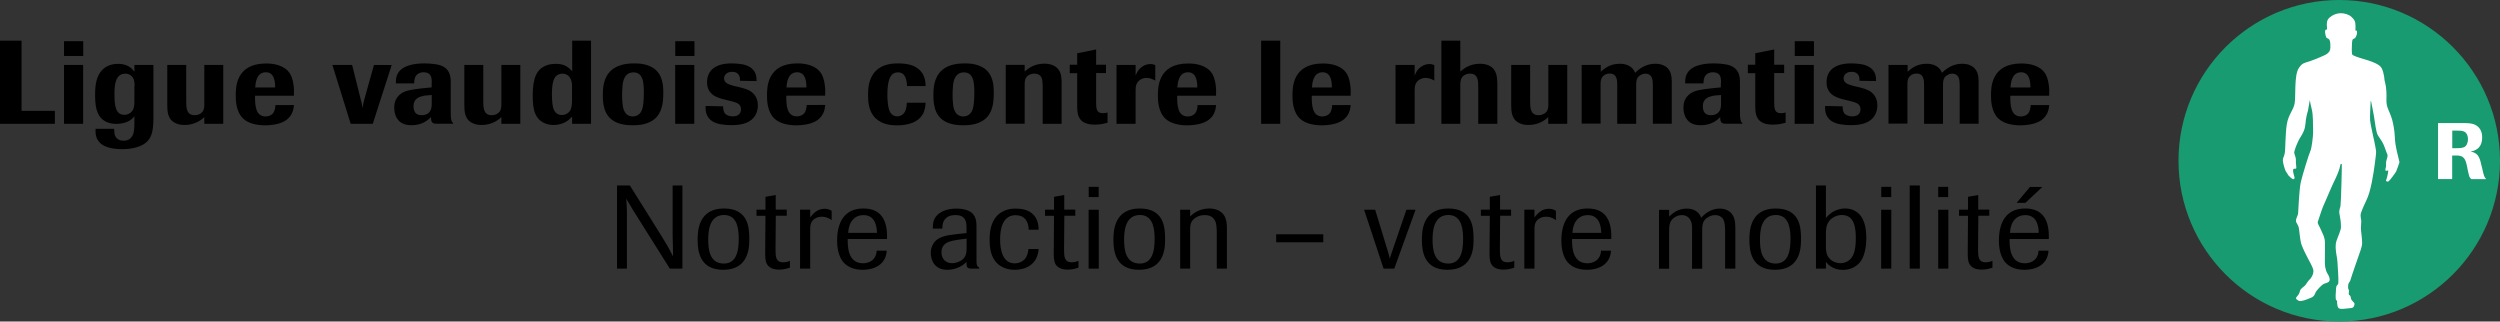 <?xml version="1.0" encoding="utf-8"?>
<!-- Generator: Adobe Illustrator 27.5.0, SVG Export Plug-In . SVG Version: 6.00 Build 0)  -->
<svg version="1.0" id="Rheumaliga_Waadt_rgb" xmlns="http://www.w3.org/2000/svg" xmlns:xlink="http://www.w3.org/1999/xlink"
	 x="0px" y="0px" viewBox="0 0 276.04 35.5" style="enable-background:new 0 0 276.04 35.5;" xml:space="preserve">
<rect x="0" y="0" width="276.04" height="35.5" fill="#333333" stroke="none"/>
<style type="text/css">
	.st0{fill:#FFFFFF;}
	.st1{fill:#189B70;}
</style>
<g id="Ligue_vaudoise_contre_le_rhumatisme">
	<g>
		<g>
			<g>
				<path d="M6.06,13.67H0V4.49h2.38v7.75h3.68V13.67z"/>
				<path d="M9.19,6.18H7.07V4.55h2.12V6.18z M9.18,13.67H7.07v-6.5h2.11V13.67z"/>
				<path d="M16.94,7.17v5.79c0,1.65-0.17,2.81-1.85,3.3c-0.48,0.14-1,0.21-1.61,0.21c-1.16,0-1.95-0.26-2.38-0.64
					c-0.57-0.51-0.56-1.16-0.55-1.61h2.05c0.03,0.43,0.03,0.57,0.1,0.75c0.18,0.42,0.55,0.57,0.94,0.57c0.17,0,0.66-0.01,0.97-0.53
					c0.21-0.36,0.22-0.86,0.23-1.34v-0.82c-0.16,0.18-0.29,0.32-0.55,0.48c-0.38,0.22-0.9,0.35-1.43,0.35
					c-0.31,0-0.74-0.04-1.14-0.23c-0.87-0.43-1.22-1.27-1.22-2.92c0-0.77,0.04-1.81,0.58-2.56c0.62-0.85,1.52-0.92,1.99-0.92
					c1.1,0,1.56,0.6,1.77,0.87V7.17H16.94z M14.86,9.51c0-0.42-0.04-0.71-0.2-0.95c-0.13-0.19-0.39-0.43-0.82-0.43
					c-1.2,0-1.2,1.52-1.2,2.29c0,1.13,0.08,2.26,1.09,2.26c0.38,0,0.69-0.18,0.88-0.44c0.2-0.29,0.22-0.6,0.23-0.91V9.51z"/>
				<path d="M24.65,13.67h-2.09v-0.74c-0.23,0.22-0.96,0.87-2.18,0.87c-0.39,0-0.68-0.06-0.92-0.17c-0.95-0.39-0.98-1.29-0.99-1.99
					V7.17h2.09v3.94c0,0.75,0,1.61,0.94,1.61c0.34,0,0.66-0.14,0.84-0.36c0.21-0.25,0.21-0.55,0.22-0.79V7.17h2.09V13.67z"/>
				<path d="M32.46,11.59c-0.04,0.4-0.12,1.2-0.96,1.74c-0.69,0.43-1.68,0.51-2.21,0.51c-1.14,0-1.94-0.3-2.39-0.7
					c-0.87-0.78-0.87-2.11-0.87-2.61c0-0.87,0.01-3.52,3.35-3.52c0.47,0,0.94,0.05,1.39,0.2c1.13,0.39,1.44,1.08,1.6,1.92
					c0.12,0.62,0.09,1.12,0.08,1.44h-4.29c-0.01,0.99,0.03,2.29,1.17,2.29c0.33,0,0.61-0.13,0.78-0.31c0.27-0.3,0.29-0.75,0.3-0.95
					H32.46z M30.38,9.66c0-0.6-0.06-1.68-1.03-1.68c-1.08,0-1.14,1.3-1.17,1.68H30.38z"/>
				<path d="M41.16,13.67h-2.44l-2.02-6.5h2.18l0.94,3.77c0.1,0.36,0.13,0.46,0.21,0.98c0.06-0.4,0.1-0.55,0.19-0.92l1.07-3.82h1.96
					L41.16,13.67z"/>
				<path d="M47.67,9.13c0-0.31-0.01-0.58-0.13-0.79c-0.22-0.36-0.65-0.36-0.77-0.36c-0.46,0-0.7,0.21-0.81,0.35
					c-0.21,0.26-0.22,0.62-0.23,0.88h-2.02c0-0.3-0.01-0.7,0.21-1.09C44.44,7.2,45.74,7,46.91,7c0.39,0,0.78,0.03,1.18,0.09
					s0.82,0.18,1.12,0.44c0.57,0.49,0.56,1.2,0.56,1.7v3.12c0,0.35,0,0.58,0.05,0.83c0.05,0.27,0.13,0.34,0.22,0.4v0.08h-1.73
					c-0.49,0.01-0.73-0.04-0.72-0.74c-0.22,0.23-0.87,0.91-2.16,0.91c-0.53,0-1.09-0.14-1.44-0.55c-0.26-0.29-0.46-0.77-0.46-1.4
					c0-0.26,0.01-1.04,0.79-1.57c0.49-0.33,1.17-0.43,2.31-0.56l1.03-0.1V9.13z M47.67,10.49c-0.64,0.05-0.81,0.06-1.05,0.13
					c-0.51,0.12-0.96,0.4-0.96,1.09c0,0.14,0.01,0.29,0.05,0.43c0.14,0.46,0.47,0.58,0.83,0.58c0.16,0,0.52-0.01,0.79-0.26
					c0.32-0.3,0.34-0.71,0.34-1.03V10.49z"/>
				<path d="M57.45,13.67h-2.09v-0.74c-0.23,0.22-0.96,0.87-2.18,0.87c-0.39,0-0.68-0.06-0.92-0.17c-0.95-0.39-0.98-1.29-0.99-1.99
					V7.17h2.09v3.94c0,0.75,0,1.61,0.94,1.61c0.34,0,0.66-0.14,0.84-0.36c0.21-0.25,0.21-0.55,0.22-0.79V7.17h2.09V13.67z"/>
				<path d="M65.25,13.67h-2.08v-0.79c-0.22,0.22-0.43,0.43-0.7,0.58c-0.39,0.23-0.9,0.34-1.35,0.34c-0.25,0-0.65-0.03-1.04-0.22
					c-0.99-0.47-1.13-1.42-1.2-1.92c-0.05-0.38-0.06-0.75-0.06-1.13c0-1.98,0.47-2.85,1.39-3.26c0.36-0.16,0.75-0.22,1.16-0.22
					c1.01,0,1.4,0.4,1.81,0.81V4.49h2.08V13.67z M63.16,9.44c0-0.75-0.39-1.31-1.05-1.31c-0.17,0-0.33,0.04-0.46,0.1
					c-0.32,0.16-0.71,0.46-0.71,2.16c0,0.18,0.01,0.88,0.1,1.35c0.04,0.19,0.19,0.96,1,0.96c0.39,0,0.73-0.21,0.9-0.47
					c0.19-0.31,0.21-0.74,0.22-1.13V9.44z"/>
				<path d="M72.5,12.92c-0.82,0.91-2.17,0.91-2.61,0.91c-0.47,0-0.96-0.03-1.43-0.17c-1.61-0.47-1.9-1.81-1.9-3.08
					c0-0.68,0-1.99,0.94-2.82C68.32,7.01,69.61,7,70.06,7c0.39,0,1.75,0,2.54,0.92c0.64,0.74,0.64,1.82,0.64,2.39
					C73.23,10.91,73.23,12.12,72.5,12.92z M71.06,9.43c-0.03-0.4-0.12-1.44-1.12-1.44c-0.19,0-0.38,0.04-0.55,0.13
					c-0.53,0.31-0.61,0.98-0.65,1.31c-0.04,0.43-0.05,0.79-0.05,1.05c0,0.29,0.01,0.58,0.04,0.88c0.03,0.4,0.12,1.5,1.16,1.5
					c0.17,0,0.34-0.04,0.49-0.12c0.56-0.3,0.62-1.03,0.66-1.38c0.04-0.36,0.05-0.71,0.05-1.08C71.1,10,71.09,9.71,71.06,9.43z"/>
				<path d="M76.68,6.18h-2.12V4.55h2.12V6.18z M76.66,13.67h-2.11v-6.5h2.11V13.67z"/>
				<path d="M80.07,11.01c-0.49-0.13-1.04-0.26-1.44-0.61c-0.46-0.4-0.56-0.91-0.56-1.3c0-0.36,0.06-0.73,0.25-1.05
					C78.82,7.19,79.86,7,80.8,7c0.38,0,0.75,0.03,1.12,0.09c0.33,0.06,0.65,0.16,0.92,0.34c0.69,0.46,0.69,1.1,0.7,1.52l-1.83-0.03
					c0.01-0.3-0.01-0.99-0.88-0.99c-0.56,0-0.88,0.33-0.88,0.72c0,0.53,0.52,0.68,1.1,0.84l0.52,0.12c0.52,0.13,1.07,0.26,1.46,0.58
					c0.53,0.43,0.65,1.01,0.65,1.44c0,0.36-0.08,0.73-0.25,1.05c-0.46,0.83-1.38,1.14-2.68,1.14c-0.39,0-0.78-0.03-1.17-0.1
					c-0.32-0.05-0.65-0.16-0.94-0.34c-0.79-0.52-0.74-1.35-0.73-1.68l1.94,0.04c0,0.2-0.01,0.57,0.25,0.85
					c0.16,0.13,0.42,0.26,0.81,0.26c0.68,0,0.91-0.39,0.91-0.78c0-0.62-0.51-0.75-1.07-0.9L80.07,11.01z"/>
				<path d="M91.12,11.59c-0.04,0.4-0.12,1.2-0.96,1.74c-0.69,0.43-1.68,0.51-2.21,0.51c-1.14,0-1.94-0.3-2.39-0.7
					c-0.87-0.78-0.87-2.11-0.87-2.61C84.69,9.65,84.7,7,88.04,7c0.47,0,0.94,0.05,1.39,0.2c1.13,0.39,1.44,1.08,1.6,1.92
					c0.12,0.62,0.09,1.12,0.08,1.44h-4.29c-0.01,0.99,0.03,2.29,1.17,2.29c0.33,0,0.61-0.13,0.78-0.31c0.27-0.3,0.29-0.75,0.3-0.95
					H91.12z M89.04,9.66c0-0.6-0.06-1.68-1.03-1.68c-1.08,0-1.14,1.3-1.17,1.68H89.04z"/>
				<path d="M102.2,11.34c-0.01,0.22-0.03,0.66-0.23,1.12c-0.55,1.13-1.85,1.38-2.94,1.38c-0.57,0-1.57-0.05-2.34-0.77
					c-0.83-0.81-0.84-1.9-0.84-2.63c0-0.52,0-1.74,0.84-2.6C97.49,7.02,98.67,7,99.18,7c1.21,0,1.82,0.3,2.16,0.56
					c0.83,0.61,0.85,1.52,0.86,1.94h-2.05c-0.03-0.82-0.25-1.51-1-1.51c-0.87,0-1.17,0.9-1.17,2.48c0,0.39,0.03,1.53,0.35,1.99
					c0.13,0.19,0.38,0.39,0.75,0.39c0.32,0,0.61-0.16,0.78-0.42c0.12-0.16,0.25-0.49,0.27-1.09H102.2z"/>
				<path d="M109,12.92c-0.82,0.91-2.17,0.91-2.61,0.91c-0.47,0-0.96-0.03-1.43-0.17c-1.61-0.47-1.9-1.81-1.9-3.08
					c0-0.68,0-1.99,0.94-2.82C104.81,7.01,106.1,7,106.55,7c0.39,0,1.75,0,2.54,0.92c0.64,0.74,0.64,1.82,0.64,2.39
					C109.72,10.91,109.72,12.12,109,12.92z M107.55,9.43c-0.03-0.4-0.12-1.44-1.12-1.44c-0.19,0-0.38,0.04-0.55,0.13
					c-0.53,0.31-0.61,0.98-0.65,1.31c-0.04,0.43-0.05,0.79-0.05,1.05c0,0.29,0.01,0.58,0.04,0.88c0.03,0.4,0.12,1.5,1.16,1.5
					c0.17,0,0.34-0.04,0.49-0.12c0.56-0.3,0.62-1.03,0.66-1.38c0.04-0.36,0.05-0.71,0.05-1.08C107.59,10,107.58,9.71,107.55,9.43z"
					/>
				<path d="M117.22,13.67h-2.09V9.7c0-0.26,0-0.47-0.03-0.69c-0.01-0.21-0.08-0.88-0.88-0.88c-0.21,0-0.39,0.05-0.51,0.1
					c-0.55,0.25-0.56,0.69-0.57,1.04v4.39h-2.09v-6.5h2.09v0.74c0.47-0.42,1.13-0.87,2.17-0.87c0.87,0,1.3,0.34,1.48,0.55
					c0.42,0.45,0.42,1.05,0.43,1.52V13.67z"/>
				<path d="M121.03,8.08v3.11c0,0.74,0,1.31,0.74,1.31c0.22,0,0.39-0.04,0.52-0.08v1.13c-0.3,0.08-0.77,0.21-1.4,0.21
					c-1.98,0-1.96-1.26-1.95-2.31V8.08h-0.82V7.15h0.82V5.88l2.09-0.42v1.69h1.09v0.92H121.03z"/>
				<path d="M125.39,13.67h-2.11v-6.5h2.11v1.16c0.12-0.27,0.22-0.51,0.49-0.78c0.33-0.31,0.73-0.48,1.13-0.48
					c0.25,0,0.38,0.05,0.55,0.12V8.9c-0.21-0.12-0.55-0.3-0.96-0.3c-0.09,0-0.31,0.01-0.57,0.13c-0.62,0.31-0.64,0.87-0.64,1.27
					V13.67z"/>
				<path d="M134.28,11.59c-0.04,0.4-0.12,1.2-0.96,1.74c-0.69,0.43-1.68,0.51-2.21,0.51c-1.14,0-1.94-0.3-2.39-0.7
					c-0.87-0.78-0.87-2.11-0.87-2.61c0-0.87,0.01-3.52,3.35-3.52c0.47,0,0.94,0.05,1.39,0.2c1.13,0.39,1.44,1.08,1.6,1.92
					c0.12,0.62,0.09,1.12,0.08,1.44h-4.29c-0.01,0.99,0.03,2.29,1.17,2.29c0.33,0,0.61-0.13,0.78-0.31c0.27-0.3,0.29-0.75,0.3-0.95
					H134.28z M132.2,9.66c0-0.6-0.06-1.68-1.03-1.68c-1.08,0-1.14,1.3-1.17,1.68H132.2z"/>
				<path d="M141.36,13.67h-2.11V4.49h2.11V13.67z"/>
				<path d="M149.14,11.59c-0.04,0.4-0.12,1.2-0.96,1.74c-0.69,0.43-1.68,0.51-2.21,0.51c-1.14,0-1.94-0.3-2.39-0.7
					c-0.87-0.78-0.87-2.11-0.87-2.61c0-0.87,0.01-3.52,3.35-3.52c0.47,0,0.94,0.05,1.39,0.2c1.13,0.39,1.44,1.08,1.6,1.92
					c0.12,0.62,0.09,1.12,0.08,1.44h-4.29c-0.01,0.99,0.03,2.29,1.17,2.29c0.33,0,0.61-0.13,0.78-0.31c0.27-0.3,0.29-0.75,0.3-0.95
					H149.14z M147.06,9.66c0-0.6-0.06-1.68-1.03-1.68c-1.08,0-1.14,1.3-1.17,1.68H147.06z"/>
				<path d="M156.2,13.67h-2.11v-6.5h2.11v1.16c0.12-0.27,0.22-0.51,0.49-0.78c0.33-0.31,0.73-0.48,1.13-0.48
					c0.25,0,0.38,0.05,0.55,0.12V8.9c-0.21-0.12-0.55-0.3-0.96-0.3c-0.09,0-0.31,0.01-0.57,0.13c-0.62,0.31-0.64,0.87-0.64,1.27
					V13.67z"/>
				<path d="M165.33,13.67h-2.11V9.61c0-0.65,0.01-1.48-0.9-1.48c-0.19,0-0.35,0.04-0.48,0.09c-0.56,0.25-0.57,0.69-0.6,1.04v4.41
					h-2.09V4.49h2.09v3.41c0.34-0.29,1.01-0.86,2.16-0.86c0.3,0,0.64,0.04,0.95,0.17c0.95,0.42,0.96,1.34,0.98,2.04V13.67z"/>
				<path d="M173.04,13.67h-2.09v-0.74c-0.23,0.22-0.96,0.87-2.18,0.87c-0.39,0-0.68-0.06-0.92-0.17c-0.95-0.39-0.98-1.29-0.99-1.99
					V7.17h2.09v3.94c0,0.75,0,1.61,0.94,1.61c0.34,0,0.66-0.14,0.85-0.36c0.21-0.25,0.21-0.55,0.22-0.79V7.17h2.09V13.67z"/>
				<path d="M174.66,7.17h2.09v0.75c0.35-0.31,0.98-0.88,2.09-0.88c1.26,0,1.61,0.75,1.7,1c0.75-0.73,1.49-1,2.22-1
					c0.35,0,0.6,0.05,0.83,0.14c0.96,0.38,0.99,1.26,1,1.83v4.65h-2.09V9.43c-0.01-0.46-0.03-0.71-0.14-0.92
					c-0.03-0.05-0.21-0.38-0.68-0.38c-0.16,0-0.32,0.04-0.47,0.12c-0.52,0.25-0.53,0.68-0.55,1.03v4.39h-2.09V9.45
					c0-0.49,0.01-1.33-0.83-1.33c-0.18,0-0.38,0.05-0.55,0.14c-0.46,0.29-0.47,0.7-0.46,1.27v4.12h-2.09V7.17z"/>
				<path d="M190.03,9.13c0-0.31-0.01-0.58-0.13-0.79c-0.22-0.36-0.65-0.36-0.77-0.36c-0.46,0-0.7,0.21-0.81,0.35
					c-0.21,0.26-0.22,0.62-0.23,0.88h-2.02c0-0.3-0.01-0.7,0.21-1.09C186.79,7.2,188.09,7,189.26,7c0.39,0,0.78,0.03,1.18,0.09
					c0.4,0.06,0.82,0.18,1.12,0.44c0.57,0.49,0.56,1.2,0.56,1.7v3.12c0,0.35,0,0.58,0.05,0.83c0.05,0.27,0.13,0.34,0.22,0.4v0.08
					h-1.73c-0.49,0.01-0.73-0.04-0.72-0.74c-0.22,0.23-0.87,0.91-2.16,0.91c-0.53,0-1.09-0.14-1.44-0.55
					c-0.26-0.29-0.46-0.77-0.46-1.4c0-0.26,0.01-1.04,0.79-1.57c0.49-0.33,1.17-0.43,2.31-0.56l1.03-0.1V9.13z M190.03,10.49
					c-0.64,0.05-0.81,0.06-1.05,0.13c-0.51,0.12-0.96,0.4-0.96,1.09c0,0.14,0.01,0.29,0.05,0.43c0.14,0.46,0.47,0.58,0.83,0.58
					c0.16,0,0.52-0.01,0.79-0.26c0.33-0.3,0.34-0.71,0.34-1.03V10.49z"/>
				<path d="M195.9,8.08v3.11c0,0.74,0,1.31,0.74,1.31c0.22,0,0.39-0.04,0.52-0.08v1.13c-0.3,0.08-0.77,0.21-1.4,0.21
					c-1.98,0-1.96-1.26-1.95-2.31V8.08h-0.82V7.15h0.82V5.88l2.09-0.42v1.69H197v0.92H195.9z"/>
				<path d="M200.29,6.18h-2.12V4.55h2.12V6.18z M200.27,13.67h-2.11v-6.5h2.11V13.67z"/>
				<path d="M203.68,11.01c-0.49-0.13-1.04-0.26-1.44-0.61c-0.46-0.4-0.56-0.91-0.56-1.3c0-0.36,0.06-0.73,0.25-1.05
					c0.51-0.86,1.55-1.05,2.48-1.05c0.38,0,0.75,0.03,1.12,0.09c0.33,0.06,0.65,0.16,0.92,0.34c0.69,0.46,0.69,1.1,0.7,1.52
					l-1.83-0.03c0.01-0.3-0.01-0.99-0.88-0.99c-0.56,0-0.88,0.33-0.88,0.72c0,0.53,0.52,0.68,1.1,0.84l0.52,0.12
					c0.52,0.13,1.07,0.26,1.46,0.58c0.53,0.43,0.65,1.01,0.65,1.44c0,0.36-0.08,0.73-0.25,1.05c-0.46,0.83-1.38,1.14-2.68,1.14
					c-0.39,0-0.78-0.03-1.17-0.1c-0.32-0.05-0.65-0.16-0.94-0.34c-0.79-0.52-0.74-1.35-0.73-1.68l1.94,0.04
					c0,0.2-0.01,0.57,0.25,0.85c0.16,0.13,0.42,0.26,0.81,0.26c0.68,0,0.91-0.39,0.91-0.78c0-0.62-0.51-0.75-1.07-0.9L203.68,11.01z
					"/>
				<path d="M208.54,7.17h2.09v0.75c0.35-0.31,0.98-0.88,2.09-0.88c1.26,0,1.61,0.75,1.7,1c0.75-0.73,1.5-1,2.22-1
					c0.35,0,0.6,0.05,0.83,0.14c0.96,0.38,0.99,1.26,1,1.83v4.65h-2.09V9.43c-0.01-0.46-0.03-0.71-0.14-0.92
					c-0.03-0.05-0.21-0.38-0.68-0.38c-0.16,0-0.33,0.04-0.47,0.12c-0.52,0.25-0.53,0.68-0.55,1.03v4.39h-2.09V9.45
					c0-0.49,0.01-1.33-0.83-1.33c-0.18,0-0.38,0.05-0.55,0.14c-0.46,0.29-0.47,0.7-0.46,1.27v4.12h-2.09V7.17z"/>
				<path d="M226.27,11.59c-0.04,0.4-0.12,1.2-0.96,1.74c-0.69,0.43-1.68,0.51-2.21,0.51c-1.14,0-1.94-0.3-2.39-0.7
					c-0.87-0.78-0.87-2.11-0.87-2.61c0-0.87,0.01-3.52,3.35-3.52c0.47,0,0.94,0.05,1.39,0.2c1.13,0.39,1.44,1.08,1.6,1.92
					c0.12,0.62,0.09,1.12,0.08,1.44h-4.29c-0.01,0.99,0.03,2.29,1.17,2.29c0.33,0,0.61-0.13,0.78-0.31c0.27-0.3,0.29-0.75,0.3-0.95
					H226.27z M224.19,9.66c0-0.6-0.07-1.68-1.03-1.68c-1.08,0-1.14,1.3-1.17,1.68H224.19z"/>
			</g>
			<g>
				<path d="M75.34,29.66h-1.38l-4.03-6.41c-0.29-0.48-0.48-0.79-0.78-1.31c0.05,0.6,0.05,0.83,0.07,1.39v6.33h-1.09v-9.18h1.42
					l3.56,5.69c0.56,0.91,0.69,1.14,1.21,2.15c-0.01-1.13-0.03-1.26-0.05-2.39v-5.45h1.08V29.66z"/>
				<path d="M79.85,29.79c-2.61,0-2.82-2.09-2.82-3.3c0-0.96,0.06-3.47,2.91-3.47c2.65,0,2.77,2.08,2.79,3.13
					C82.76,27.27,82.73,29.79,79.85,29.79z M79.94,23.74c-1.7,0-1.74,1.99-1.74,2.72c0,0.95,0.09,2.64,1.72,2.64
					c1.25,0,1.68-1.08,1.65-2.87C81.55,24.75,81.15,23.74,79.94,23.74z"/>
				<path d="M85.66,23.84l-0.03,3.73c0.01,0.74,0.01,1.39,0.84,1.39c0.33,0,0.56-0.08,0.75-0.16v0.75
					c-0.26,0.09-0.65,0.22-1.22,0.22c-0.94,0-1.22-0.47-1.3-0.58c-0.21-0.34-0.22-0.86-0.21-1.47l0.03-3.89h-0.99v-0.68h0.99v-1.42
					l1.13-0.2v1.61h1.22v0.68H85.66z"/>
				<path d="M89.46,29.66h-1.12v-6.51h1.12v0.86c0.23-0.3,0.71-0.96,1.59-0.96c0.4,0,0.6,0.13,0.78,0.23v1.03
					c-0.22-0.16-0.55-0.38-1.07-0.38c-0.14,0-0.39,0.01-0.64,0.13c-0.65,0.3-0.65,0.88-0.66,1.23V29.66z"/>
				<path d="M97.91,27.67c-0.09,1.65-1.53,2.12-2.65,2.12c-0.39,0-1.4-0.04-2.09-0.78c-0.31-0.35-0.74-1.07-0.74-2.42
					c0-2.14,0.87-3.57,2.9-3.57c2.04,0,2.68,1.4,2.61,3.37H93.6c-0.01,0.81,0.01,2.68,1.69,2.68c0.39,0,1.43-0.14,1.51-1.39H97.91z
					 M96.83,25.71c-0.01-0.4-0.05-1.96-1.48-1.96c-0.94,0-1.62,0.66-1.7,1.96H96.83z"/>
				<path d="M108.12,29.66h-0.85c-0.49,0-0.57-0.17-0.55-0.73c-0.18,0.17-0.39,0.36-0.78,0.55c-0.44,0.21-0.91,0.31-1.34,0.31
					c-1.46,0-1.83-1.13-1.83-1.87c0-0.27,0.05-0.53,0.16-0.77c0.44-1.03,1.52-1.16,2.7-1.3l1.09-0.12v-0.58
					c-0.01-0.57-0.03-1.4-1.21-1.4c-0.22,0-0.74,0-1.1,0.38c-0.35,0.35-0.36,0.82-0.36,1.11H103c0-0.27-0.01-0.68,0.18-1.07
					c0.34-0.7,1.24-1.14,2.44-1.14c0.46,0,1.3,0.09,1.74,0.52c0.46,0.46,0.46,1.09,0.46,1.56v3.57c0,0.27,0,0.46,0.06,0.61
					c0.06,0.17,0.13,0.2,0.23,0.22V29.66z M106.73,26.35l-0.33,0.04c-1.01,0.12-1.59,0.25-1.87,0.42c-0.44,0.26-0.58,0.65-0.58,1.04
					c0,0.73,0.48,1.21,1.18,1.21c0.35,0,0.74-0.13,1-0.3c0.57-0.36,0.58-0.88,0.6-1.29V26.35z"/>
				<path d="M114.68,27.48c-0.1,1.75-1.48,2.31-2.61,2.31c-0.36,0-1.51-0.03-2.22-1.01c-0.55-0.74-0.58-1.77-0.58-2.31
					c0-0.91,0.14-1.83,0.71-2.52c0.75-0.91,1.87-0.92,2.18-0.92c1.31,0,2.52,0.56,2.52,2.34h-1.09c-0.03-1-0.51-1.61-1.46-1.61
					c-1.7,0-1.7,2.18-1.7,2.69c0,1.12,0.26,2.63,1.62,2.63c0.42,0,0.82-0.17,1.07-0.43c0.35-0.38,0.42-0.95,0.44-1.16H114.68z"/>
				<path d="M117.52,23.84l-0.03,3.73c0.01,0.74,0.01,1.39,0.84,1.39c0.33,0,0.56-0.08,0.75-0.16v0.75
					c-0.26,0.09-0.65,0.22-1.22,0.22c-0.94,0-1.22-0.47-1.3-0.58c-0.21-0.34-0.22-0.86-0.21-1.47l0.03-3.89h-0.99v-0.68h0.99v-1.42
					l1.13-0.2v1.61h1.22v0.68H117.52z"/>
				<path d="M121.31,21.76h-1.1v-1.13h1.1V21.76z M121.32,29.66h-1.12v-6.5h1.12V29.66z"/>
				<path d="M125.76,29.79c-2.61,0-2.82-2.09-2.82-3.3c0-0.96,0.06-3.47,2.91-3.47c2.65,0,2.77,2.08,2.79,3.13
					C128.68,27.27,128.65,29.79,125.76,29.79z M125.86,23.74c-1.7,0-1.74,1.99-1.74,2.72c0,0.95,0.09,2.64,1.72,2.64
					c1.25,0,1.68-1.08,1.65-2.87C127.47,24.75,127.06,23.74,125.86,23.74z"/>
				<path d="M135.45,29.66h-1.1v-3.82c0-0.3,0-0.6-0.04-0.91c-0.03-0.26-0.14-1.18-1.27-1.18c-0.29,0-0.53,0.05-0.75,0.14
					c-0.85,0.35-0.87,0.99-0.88,1.39v4.38h-1.1v-6.5h1.1v0.73c0.36-0.34,1.03-0.87,2.12-0.87c0.6,0,1.2,0.19,1.56,0.66
					c0.36,0.48,0.38,1.08,0.38,1.57V29.66z"/>
				<path d="M146.11,26.75h-5.2v-0.88h5.2V26.75z"/>
				<path d="M153.95,29.66h-1.18l-2.15-6.5h1.22l1.31,4.29c0.14,0.44,0.17,0.53,0.31,1.12c0.08-0.31,0.09-0.38,0.23-0.74l1.6-4.67
					h1.01L153.95,29.66z"/>
				<path d="M159.82,29.79c-2.61,0-2.82-2.09-2.82-3.3c0-0.96,0.06-3.47,2.91-3.47c2.65,0,2.77,2.08,2.79,3.13
					C162.74,27.27,162.71,29.79,159.82,29.79z M159.92,23.74c-1.7,0-1.74,1.99-1.74,2.72c0,0.95,0.09,2.64,1.72,2.64
					c1.25,0,1.68-1.08,1.65-2.87C161.53,24.75,161.12,23.74,159.92,23.74z"/>
				<path d="M165.64,23.84l-0.03,3.73c0.01,0.74,0.01,1.39,0.84,1.39c0.33,0,0.56-0.08,0.75-0.16v0.75
					c-0.26,0.09-0.65,0.22-1.22,0.22c-0.94,0-1.22-0.47-1.3-0.58c-0.21-0.34-0.22-0.86-0.21-1.47l0.03-3.89h-0.99v-0.68h0.99v-1.42
					l1.13-0.2v1.61h1.22v0.68H165.64z"/>
				<path d="M169.43,29.66h-1.12v-6.51h1.12v0.86c0.23-0.3,0.71-0.96,1.59-0.96c0.4,0,0.6,0.13,0.78,0.23v1.03
					c-0.22-0.16-0.55-0.38-1.07-0.38c-0.14,0-0.39,0.01-0.64,0.13c-0.65,0.3-0.65,0.88-0.66,1.23V29.66z"/>
				<path d="M177.88,27.67c-0.09,1.65-1.53,2.12-2.65,2.12c-0.39,0-1.4-0.04-2.09-0.78c-0.31-0.35-0.74-1.07-0.74-2.42
					c0-2.14,0.87-3.57,2.9-3.57c2.04,0,2.68,1.4,2.61,3.37h-4.33c-0.01,0.81,0.01,2.68,1.69,2.68c0.39,0,1.43-0.14,1.51-1.39H177.88
					z M176.8,25.71c-0.01-0.4-0.05-1.96-1.48-1.96c-0.94,0-1.63,0.66-1.7,1.96H176.8z"/>
				<path d="M191.6,29.66h-1.12v-4.22c-0.01-0.47-0.03-0.88-0.19-1.2c-0.19-0.33-0.53-0.49-0.9-0.49c-0.25,0-0.48,0.07-0.69,0.17
					c-0.72,0.35-0.73,0.94-0.75,1.37v4.38h-1.12V25.4c0-0.22,0.01-0.44-0.03-0.66c-0.08-0.46-0.38-0.99-1.09-0.99
					c-0.57,0-1.08,0.35-1.27,0.77c-0.14,0.3-0.14,0.72-0.14,1.12v4.03h-1.12v-6.5h1.12v0.74c0.35-0.33,0.95-0.88,1.94-0.88
					c0.77,0,1.35,0.34,1.6,1.01c0.58-0.64,1.27-1.01,2.04-1.01c0.27,0,0.55,0.04,0.79,0.16c0.88,0.4,0.92,1.27,0.94,1.85V29.66z"/>
				<path d="M195.98,29.79c-2.61,0-2.82-2.09-2.82-3.3c0-0.96,0.06-3.47,2.91-3.47c2.65,0,2.77,2.08,2.79,3.13
					C198.89,27.27,198.86,29.79,195.98,29.79z M196.07,23.74c-1.7,0-1.74,1.99-1.74,2.72c0,0.95,0.09,2.64,1.72,2.64
					c1.25,0,1.68-1.08,1.65-2.87C197.68,24.75,197.28,23.74,196.07,23.74z"/>
				<path d="M201.61,29.66h-1.1v-9.18h1.1v3.58c0.25-0.27,0.9-1.04,2.13-1.04c0.34,0,0.75,0.06,1.12,0.29
					c0.99,0.57,1.21,1.81,1.21,2.98c0,0.6-0.08,1.73-0.56,2.47c-0.36,0.56-1.04,1.04-2.03,1.04c-1.14,0-1.66-0.64-1.87-0.88V29.66z
					 M201.61,27.09c0,0.35,0,0.52,0.05,0.75c0.19,0.98,1.09,1.22,1.56,1.22c0.47,0,0.94-0.22,1.22-0.6c0.47-0.62,0.47-1.77,0.47-2.2
					c0-1.01-0.12-2.52-1.53-2.52c-0.55,0-1.09,0.26-1.39,0.64c-0.38,0.48-0.38,1.03-0.38,1.5V27.09z"/>
				<path d="M208.82,21.76h-1.1v-1.13h1.1V21.76z M208.83,29.66h-1.12v-6.5h1.12V29.66z"/>
				<path d="M211.98,29.66h-1.12v-9.18h1.12V29.66z"/>
				<path d="M215.11,21.76h-1.1v-1.13h1.1V21.76z M215.13,29.66h-1.12v-6.5h1.12V29.66z"/>
				<path d="M218.44,23.84l-0.03,3.73c0.01,0.74,0.01,1.39,0.84,1.39c0.33,0,0.56-0.08,0.75-0.16v0.75
					c-0.26,0.09-0.65,0.22-1.22,0.22c-0.94,0-1.22-0.47-1.3-0.58c-0.21-0.34-0.22-0.86-0.21-1.47l0.03-3.89h-0.99v-0.68h0.99v-1.42
					l1.13-0.2v1.61h1.22v0.68H218.44z"/>
				<path d="M226.19,27.67c-0.09,1.65-1.53,2.12-2.65,2.12c-0.39,0-1.4-0.04-2.09-0.78c-0.31-0.35-0.74-1.07-0.74-2.42
					c0-2.14,0.87-3.57,2.9-3.57c2.04,0,2.68,1.4,2.61,3.37h-4.33c-0.01,0.81,0.01,2.68,1.69,2.68c0.39,0,1.43-0.14,1.51-1.39H226.19
					z M225.11,25.71c-0.01-0.4-0.05-1.96-1.48-1.96c-0.94,0-1.63,0.66-1.7,1.96H225.11z M223.63,22.4h-0.96l1.47-1.76h1.37
					L223.63,22.4z"/>
			</g>
		</g>
	</g>
</g>
<path id="weisser_Kreis_1_" class="st0" d="M258.29,0.46C248.74,0.46,241,8.2,241,17.75c0,9.55,7.74,17.29,17.29,17.29
	c9.55,0,17.29-7.74,17.29-17.29C275.58,8.2,267.84,0.46,258.29,0.46z"/>
<g>
	<path class="st1" d="M258.29,0c-9.8,0-17.75,7.95-17.75,17.75c0,9.8,7.95,17.75,17.75,17.75c9.8,0,17.75-7.95,17.75-17.75
		C276.04,7.95,268.09,0,258.29,0z M264.57,18.94c-0.06,0.11-0.28,0.41-0.43,0.61c-0.06,0.08-0.3,0.41-0.44,0.49
		c-0.09,0.05-0.3-0.04-0.24-0.14c0.07-0.13,0.21-0.71,0.21-0.79c0.03-0.25,0.03-0.22,0.02-0.28c0-0.05-0.23,0.09-0.29,0
		c-0.06-0.09,0.04-0.29,0.05-0.45c0.02-0.22-0.02-0.51,0.07-0.74c0.07-0.17,0.06-0.24,0.1-0.4c0.04-0.16-0.04-0.16-0.28-0.88
		c-0.36-1.05-0.78-1.15-0.93-1.82c-0.16-0.67-0.23-1.47-0.33-1.94c-0.09-0.4-0.21-1.2-0.28-1.44c-0.01-0.05-0.04-0.03-0.04,0.04
		c-0.02,0.39-0.1,1.75-0.06,2.13c0.04,0.45,0.52,2.48,0.58,2.88c0.06,0.4,0.12,0.43,0.04,1.05c-0.08,0.62-0.28,2.53-0.72,4.04
		c-0.2,0.68-0.51,1.18-0.73,1.74c-0.22,0.56-0.26,0.6-0.2,1.01c0.06,0.42,0.07,0.17,0.03,0.77c-0.04,0.6,0,0.6,0.06,1.22
		c0.06,0.65,0.13,0.89-0.11,1.58c-0.24,0.69-1.03,2.94-1.11,3.26c-0.08,0.33-0.25,0.25-0.27,0.71c-0.02,0.45,0.06,0.25,0.09,0.49
		c0.02,0.24-0.04,0.25-0.02,0.38c0.02,0.13,0.04,0.06,0.17,0.22c0.1,0.13-0.02,0.3,0.26,0.58c0.28,0.29,0.22,0.27,0.17,0.47
		c-0.06,0.24-0.19,0.28-0.47,0.3c-0.64,0.05-0.85,0.11-1.09,0.06c-0.21-0.05-0.26-0.16-0.3-0.42c-0.04-0.25-0.03-0.26-0.03-0.37
		c0-0.11-0.03-0.07-0.11-0.19c-0.08-0.13-0.04-0.8-0.02-0.96c0.02-0.16-0.02-0.49,0.14-0.66c0.16-0.16,0.12-0.2,0.13-0.37
		c0.03-0.28-0.06-1.6-0.1-2.22c-0.02-0.37-0.14-0.86-0.15-1.02c-0.02-0.32-0.13-0.77,0.06-1.33c0.2-0.56,0.48-1.16,0.48-1.45
		c0-0.15,0-0.23-0.02-0.55c-0.02-0.31-0.17-0.98-0.17-1.13c0.02-0.4,0.08-0.34,0.14-0.7c0.06-0.36,0.16-4.4,0.14-4.56
		c-0.02-0.16-0.16,0.02-0.16,0.02s0.02,0.45-0.77,2.03c-0.19,0.37-1,2.33-1.12,2.56c-0.12,0.24-0.53,1.54-0.6,1.73
		c-0.06,0.16,0.19,0.49,0.37,0.92c0.18,0.44,0.4,0.71,0.42,1.36c0.02,0.65-0.04,2.4,0.02,2.67c0.06,0.27,0.11,0.52,0.27,0.78
		c0.16,0.25,0.3,0.57,0.2,0.79c-0.1,0.22-0.48,0.25-0.63,0.33c-0.16,0.07-0.82,0.71-0.92,1c-0.1,0.29-0.22,0.4-0.4,0.49
		c-0.18,0.09-0.79,0.33-1.06,0.38c-0.28,0.05-0.37,0.03-0.59-0.15c-0.22-0.18,0.05-0.31,0.23-0.6c0.08-0.13,0.1-0.37,0.2-0.51
		c0.12-0.17,0.44-0.37,0.52-0.48c0.14-0.2,0.37-0.55,0.49-0.64c0.12-0.09,0.32-0.45,0.36-0.63c0.08-0.41,0.03-0.39-0.09-0.74
		c-0.11-0.31-0.77-1.36-1.19-2.46c-0.11-0.29-0.21-1.13-0.27-1.69c-0.06-0.56-0.34-0.65-0.34-0.94c0-0.29,0.22-0.56,0.24-0.85
		c0.02-0.29,0.12-2.68,0.3-3.44c0.18-0.76,0.86-3,1.1-3.55c0.06-0.15,0.27-1.36,0.25-2.07c-0.02-0.71,0.02-1.73-0.14-2.38
		c-0.12-0.47-0.19-0.81-0.21-0.99c-0.01-0.07-0.02,0-0.02,0l-0.2,1.15c0,0-0.15,0.42-0.23,1.03c-0.08,0.62-0.02,0.96-0.56,1.81
		c-0.42,0.67-0.76,1.63-0.72,1.81c0.04,0.18,0.06,0.17,0.14,0.46c0.08,0.29,0.02,0.43,0.05,0.72c0.04,0.39,0.01,0.13,0.04,0.4
		c0.02,0.17-0.13,0.17-0.23,0.15c-0.1-0.02-0.17,0.1-0.11,0.42c0.03,0.16,0.12,0.48,0.14,0.54c0.04,0.13-0.09,0.24-0.18,0.19
		c-0.13-0.06-0.35-0.25-0.47-0.38c-0.09-0.1-0.15-0.27-0.3-0.46c-0.08-0.1-0.34-0.92-0.34-1.23c0-0.31,0.1-0.29,0.2-0.73
		c0.1-0.43,0.06-2.16,0.24-3.26c0.18-1.11,0.75-1.56,0.87-2.34c0.12-0.78-0.06-3.08,0.44-3.84c0.4-0.61,0.63-0.58,1.21-0.77
		c0.42-0.14,1.02-0.39,1.24-0.49c0.45-0.2,1.05-0.38,1.05-1.03c0-0.65-0.03-0.83-0.21-0.96c-0.18-0.13-0.23,0-0.32-0.39
		c-0.09-0.39-0.05-0.52-0.02-0.57c0.04-0.05,0.04-0.07,0.11-0.06c0.1,0,0.08-0.06,0.06-0.31c-0.03-0.38-0.04-0.74,0.3-1.03
		c0.34-0.29,0.78-0.47,1.21-0.47c0.44,0,0.91,0.14,1.19,0.4c0.28,0.25,0.4,0.46,0.43,0.69c0.05,0.37,0.01,0.83,0.01,0.83
		c0.09-0.03,0.17-0.01,0.18,0.12c0.02,0.22-0.03,0.37-0.13,0.57c-0.1,0.2-0.13,0.16-0.27,0.23c-0.14,0.07-0.13,0.27-0.15,0.43
		c-0.02,0.16-0.05,1.12,0.01,1.27c0.06,0.14,0.62,0.33,1.31,0.53c0.7,0.2,1.29,0.43,1.57,0.62c0.28,0.18,0.38,0.33,0.47,0.58
		c0.1,0.25,0.12,0.45,0.18,0.71c0.06,0.25-0.02,0.2,0.12,0.71c0.14,0.51,0.16,1.32,0.14,1.76c-0.02,0.44,0.04,0.69,0.1,0.91
		c0.06,0.22,0.42,0.94,0.54,1.43c0.12,0.49,0.25,1.1,0.28,1.79c0.02,0.69,0.14,1.25,0.22,1.63c0.08,0.38,0.3,1.16,0.3,1.25
		C264.92,18,264.63,18.83,264.57,18.94z M272.46,18.69l-0.05-0.27c-0.09-0.42-0.16-0.72-0.33-0.93c-0.25-0.31-0.6-0.32-0.86-0.32
		h-0.46v2.6h-1.56v-6.18h2.83c0.45,0,1.01,0,1.44,0.29c0.59,0.4,0.6,1.07,0.6,1.3c0,1.31-0.94,1.49-1.28,1.55
		c0.8,0.16,0.99,0.56,1.19,1.48l0.09,0.35c0.18,0.84,0.23,0.99,0.44,1.22h-1.64C272.65,19.58,272.65,19.55,272.46,18.69z"/>
	<path class="st1" d="M271.31,14.42h-0.54v1.94h0.47c0.31,0,0.71,0,0.95-0.18c0.12-0.1,0.31-0.33,0.31-0.82
		c0-0.17-0.02-0.32-0.08-0.46C272.22,14.43,271.81,14.43,271.31,14.42z"/>
</g>
</svg>

